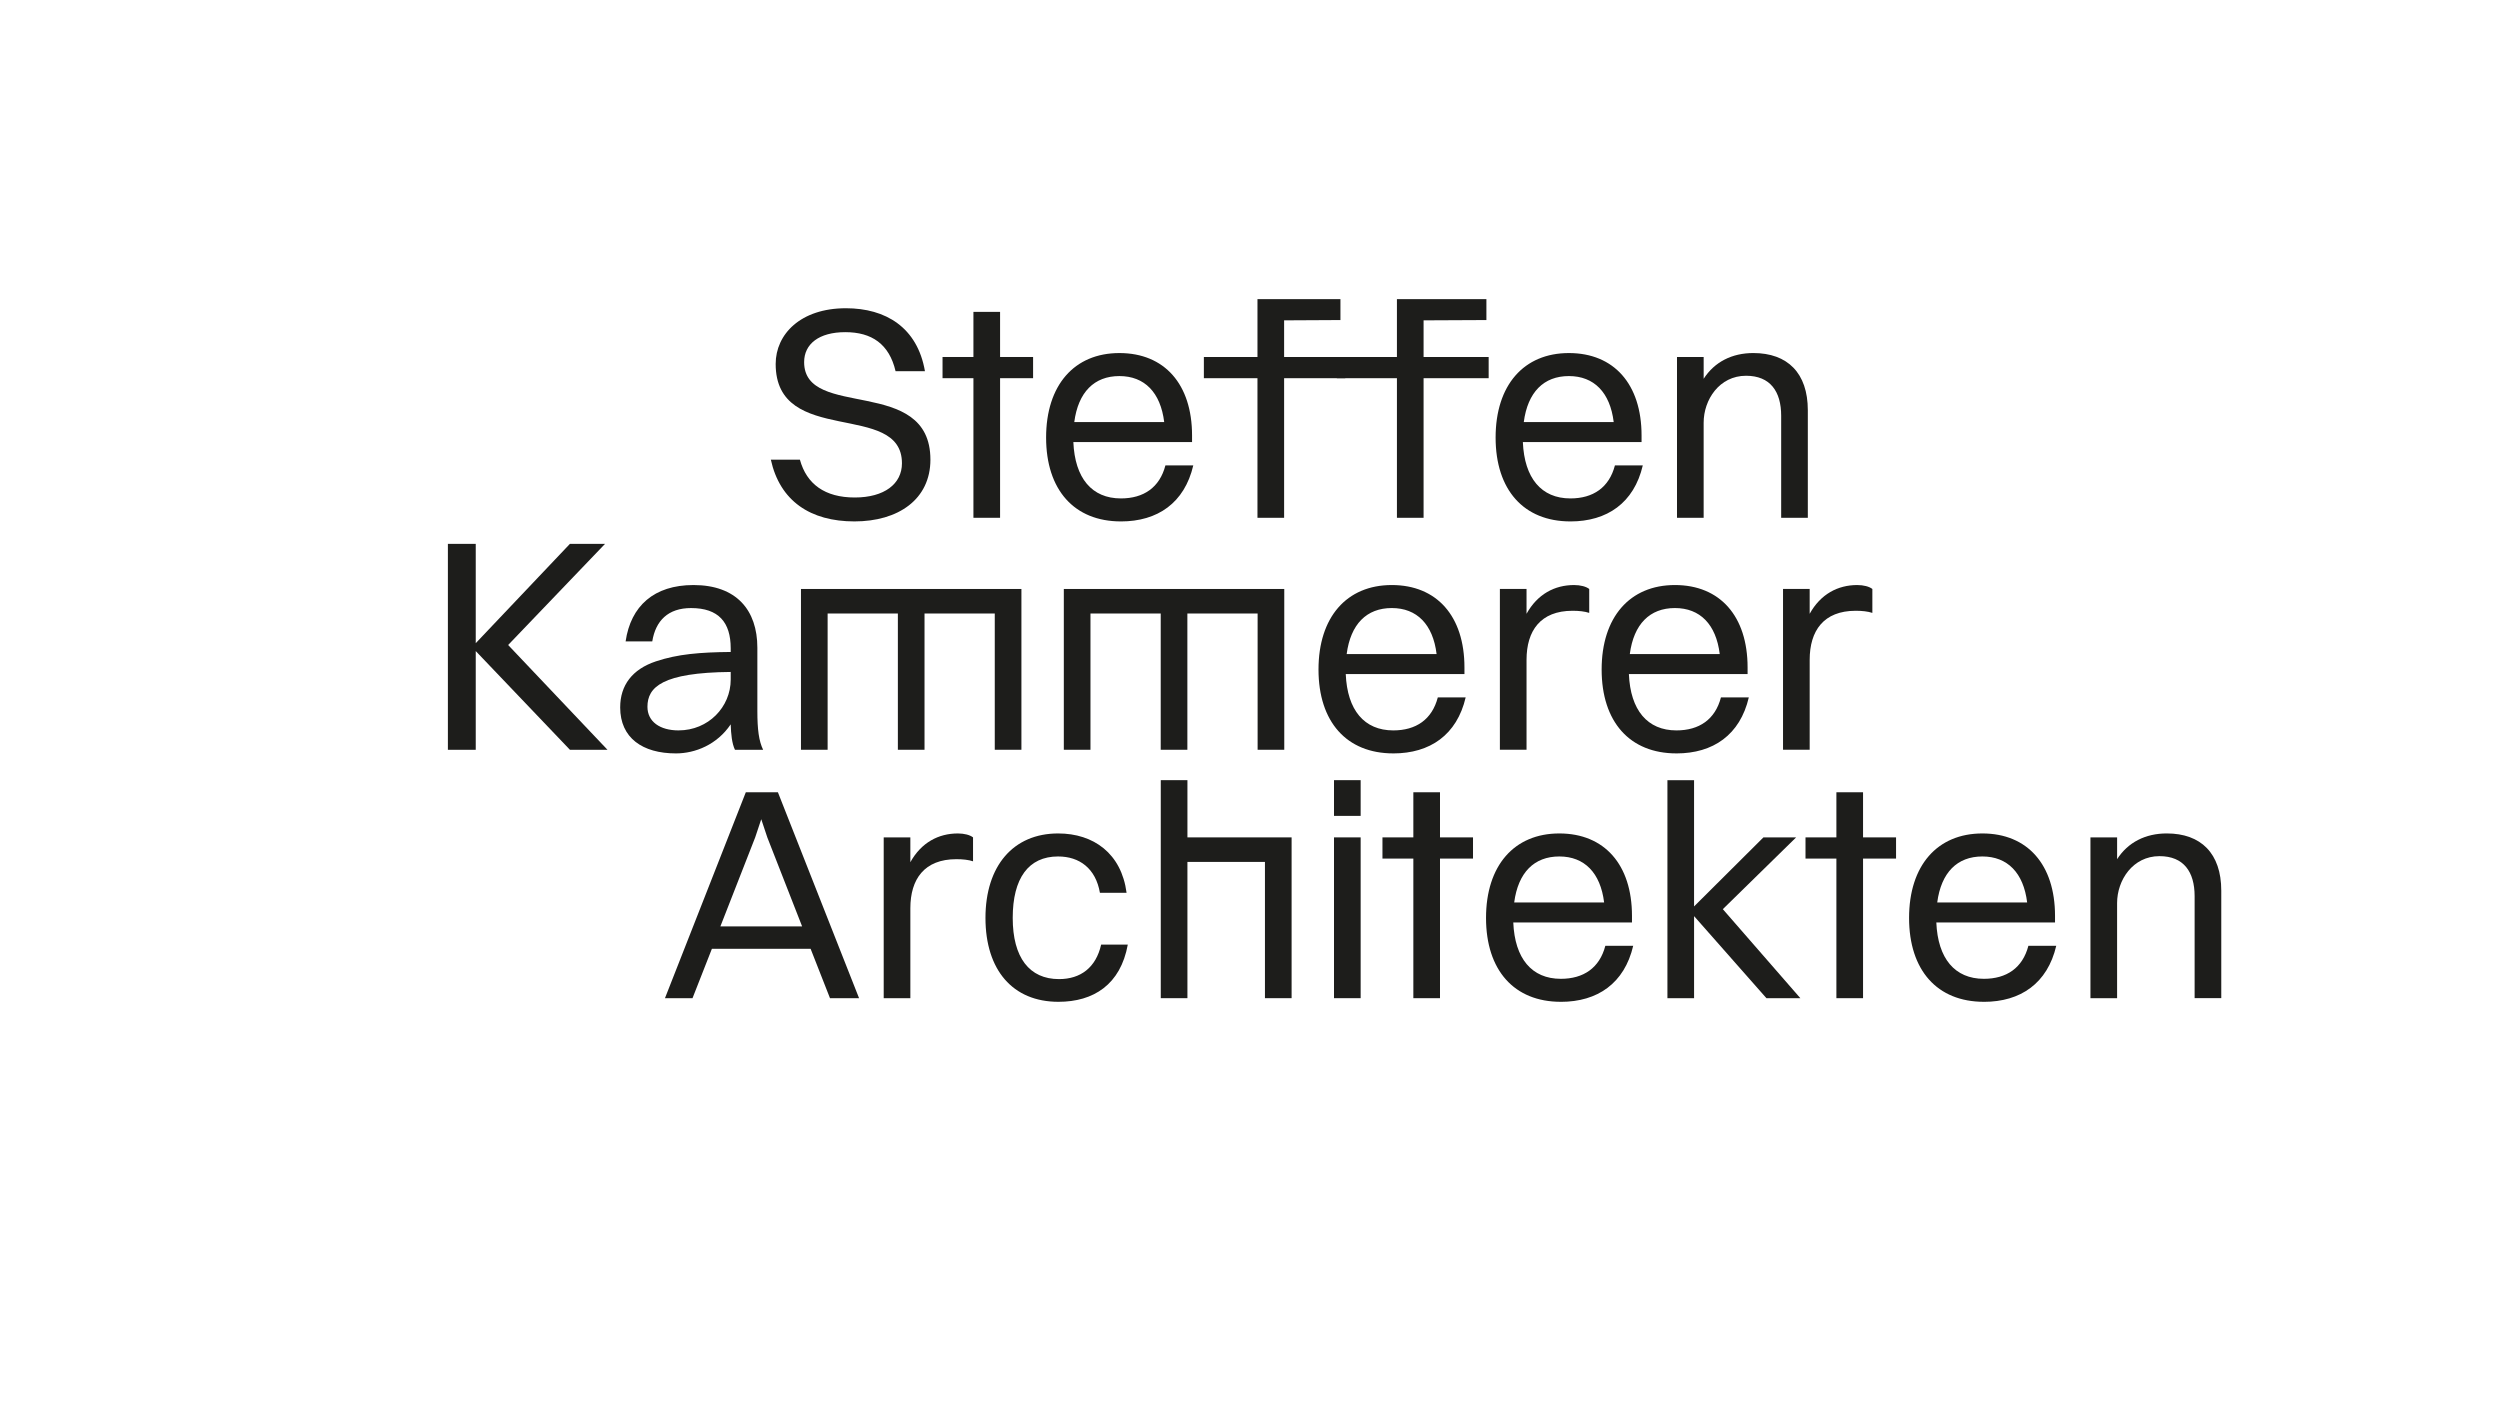 <?xml version="1.0" encoding="UTF-8"?>
<svg id="Ebene_1" data-name="Ebene 1" xmlns="http://www.w3.org/2000/svg" viewBox="0 0 1920 1080">
  <defs>
    <style>
      .cls-1 {
        fill: #1d1d1b;
      }
    </style>
  </defs>
  <path class="cls-1" d="M714.56,353.01c0,30.47-24.65,47.44-58.37,47.44s-57.21-15.58-64.19-47.44h22.33c5.12,18.84,19.3,29.07,42.09,29.07s36.28-10.47,36.28-26.28c0-48.37-96.98-12.33-96.98-76.28,0-22.79,19.07-42.79,53.95-42.79,30.47,0,54.89,14.65,60.7,48.37h-22.56c-4.88-20.93-18.37-30-38.6-30s-31.63,9.07-31.63,23.02c0,44.65,96.98,10,96.98,74.89Z"/>
  <path class="cls-1" d="M723.87,290.45v-16.28h23.72v-34.65h20.47v34.65h25.35v16.28h-25.35v107.21h-20.47v-107.21h-23.72Z"/>
  <path class="cls-1" d="M860.85,400.45c-35.81,0-57.44-24.19-57.44-64.42s21.63-64.88,56.28-64.88,55.81,23.95,55.81,63.26v5.12h-91.16c1.16,27.68,14.19,43.26,36.51,43.26,17.44,0,29.77-8.37,34.19-25.35h21.4c-6.74,28.84-27.44,43.02-55.58,43.02ZM825.04,324.17h69.07c-2.79-22.79-15.12-35.35-34.42-35.35s-31.63,12.33-34.65,35.35Z"/>
  <path class="cls-1" d="M965.74,274.17v-44.42h63.72v16.05l-43.26.23v28.14h46.98v16.28h-46.98v107.21h-20.47v-107.21h-41.16v-16.28h41.16Z"/>
  <path class="cls-1" d="M1072.84,274.17v-44.42h68.72v16.05l-48.25.23v28.14h49.98v16.28h-49.98v107.21h-20.47v-107.21h-46.16v-16.28h46.16Z"/>
  <path class="cls-1" d="M1206.07,400.45c-35.81,0-57.44-24.19-57.44-64.42s21.63-64.88,56.28-64.88,55.81,23.95,55.81,63.26v5.12h-91.16c1.16,27.68,14.19,43.26,36.51,43.26,17.44,0,29.77-8.37,34.19-25.35h21.4c-6.74,28.84-27.44,43.02-55.58,43.02ZM1170.26,324.17h69.07c-2.79-22.79-15.12-35.35-34.42-35.35s-31.63,12.33-34.65,35.35Z"/>
  <path class="cls-1" d="M1308.41,274.17v16.74c8.37-13.02,21.86-19.77,38.14-19.77,26.28,0,41.86,15.35,41.86,43.95v82.56h-20.47v-78.37c0-18.6-8.37-30.7-26.98-30.7-20.47,0-32.56,18.37-32.56,36.05v73.02h-20.47v-123.49h20.47Z"/>
  <path class="cls-1" d="M365.37,417.68v76.28l72.33-76.28h26.98l-74.42,77.68,76.28,80.47h-28.84l-72.33-75.81v75.81h-21.39v-158.14h21.39Z"/>
  <path class="cls-1" d="M532.58,449.31c33.03,0,49.07,19.3,49.07,48.14v48.61c0,14.19,1.16,23.02,4.42,29.77h-21.63c-2.33-4.88-3.02-12.09-3.26-19.54-10.46,15.58-27.21,22.33-42.09,22.33-25.58,0-42.79-11.86-42.79-35.35,0-16.98,9.3-29.3,27.44-35.35,16.74-5.58,33.72-6.98,57.44-7.21v-2.79c0-20-9.3-30.93-30.47-30.93-17.67,0-27.21,9.77-29.77,25.58h-20.47c3.95-27.21,21.86-43.26,52.09-43.26ZM521.19,560.94c22.79,0,40-17.91,40-39.07v-5.81c-52.56.47-63.95,11.63-63.95,26.75,0,11.39,9.54,18.14,23.95,18.14Z"/>
  <path class="cls-1" d="M784.45,452.33v123.49h-20.47v-104.65h-53.95v104.65h-20.47v-104.65h-53.95v104.65h-20.47v-123.49h169.3Z"/>
  <path class="cls-1" d="M986.32,452.33v123.49h-20.47v-104.65h-53.95v104.65h-20.47v-104.65h-53.95v104.65h-20.47v-123.49h169.3Z"/>
  <path class="cls-1" d="M1070.05,578.61c-35.81,0-57.44-24.19-57.44-64.42s21.63-64.88,56.28-64.88,55.81,23.95,55.81,63.26v5.12h-91.16c1.16,27.68,14.19,43.26,36.51,43.26,17.44,0,29.77-8.37,34.19-25.35h21.4c-6.74,28.84-27.44,43.02-55.58,43.02ZM1034.24,502.33h69.07c-2.79-22.79-15.12-35.35-34.42-35.35s-31.63,12.33-34.65,35.35Z"/>
  <path class="cls-1" d="M1172.38,452.33v19.07c8.37-15.12,21.63-22.09,36.51-22.09,4.88,0,9.3,1.16,11.63,3.02v18.37c-3.49-1.16-7.91-1.63-12.79-1.63-24.65,0-35.35,15.35-35.35,37.67v69.07h-20.47v-123.49h20.47Z"/>
  <path class="cls-1" d="M1287.5,578.61c-35.81,0-57.44-24.19-57.44-64.42s21.63-64.88,56.28-64.88,55.81,23.95,55.81,63.26v5.12h-91.16c1.16,27.68,14.19,43.26,36.51,43.26,17.44,0,29.77-8.37,34.19-25.35h21.4c-6.74,28.84-27.44,43.02-55.58,43.02ZM1251.69,502.33h69.07c-2.79-22.79-15.12-35.35-34.42-35.35s-31.63,12.33-34.65,35.35Z"/>
  <path class="cls-1" d="M1389.83,452.33v19.07c8.37-15.12,21.63-22.09,36.51-22.09,4.88,0,9.3,1.16,11.63,3.02v18.37c-3.49-1.16-7.91-1.63-12.79-1.63-24.65,0-35.35,15.35-35.35,37.67v69.07h-20.47v-123.49h20.47Z"/>
  <path class="cls-1" d="M546.73,728.69l-14.88,37.91h-21.16l62.09-158.14h24.65l62.33,158.14h-22.33l-14.88-37.91h-75.82ZM616.03,711.48l-26.74-68.37-4.65-13.95-4.65,13.95-26.74,68.37h62.79Z"/>
  <path class="cls-1" d="M699.15,643.11v19.07c8.37-15.12,21.63-22.09,36.51-22.09,4.88,0,9.3,1.16,11.63,3.02v18.37c-3.49-1.16-7.91-1.63-12.79-1.63-24.65,0-35.35,15.35-35.35,37.68v69.07h-20.47v-123.49h20.47Z"/>
  <path class="cls-1" d="M812.65,657.76c-22.79,0-34.88,16.74-34.88,47.21s12.79,46.98,35.58,46.98c16.51,0,28.37-8.84,32.33-26.51h20.47c-5.58,30.7-26.28,43.95-53.26,43.95-35.12,0-56.05-24.42-56.05-64.42s21.39-64.88,55.81-64.88c27.21,0,48.6,15.35,52.56,45.58h-20.47c-3.26-18.84-15.82-27.9-32.09-27.9Z"/>
  <path class="cls-1" d="M911.95,599.16v43.95h80v123.49h-20.47v-104.65h-59.54v104.65h-20.47v-167.44h20.47Z"/>
  <path class="cls-1" d="M1044.98,599.16v27.44h-20.47v-27.44h20.47ZM1044.98,643.11v123.49h-20.47v-123.49h20.47Z"/>
  <path class="cls-1" d="M1061.73,659.39v-16.28h23.72v-34.65h20.47v34.65h25.35v16.28h-25.35v107.21h-20.47v-107.21h-23.72Z"/>
  <path class="cls-1" d="M1198.71,769.39c-35.81,0-57.44-24.19-57.44-64.42s21.63-64.88,56.28-64.88,55.81,23.95,55.81,63.26v5.12h-91.16c1.16,27.68,14.19,43.26,36.51,43.26,17.44,0,29.77-8.37,34.19-25.35h21.4c-6.74,28.84-27.44,43.03-55.58,43.03ZM1162.9,693.11h69.07c-2.79-22.79-15.12-35.35-34.42-35.35s-31.63,12.32-34.65,35.35Z"/>
  <path class="cls-1" d="M1301.04,599.16v96.98l53.26-53.02h25.12l-56.28,55.12,59.54,68.37h-26.05l-55.58-63.02v63.02h-20.47v-167.44h20.47Z"/>
  <path class="cls-1" d="M1386.63,659.39v-16.28h23.72v-34.65h20.47v34.65h25.35v16.28h-25.35v107.21h-20.47v-107.21h-23.72Z"/>
  <path class="cls-1" d="M1523.61,769.39c-35.81,0-57.44-24.19-57.44-64.42s21.63-64.88,56.28-64.88,55.81,23.95,55.81,63.26v5.12h-91.16c1.16,27.68,14.19,43.26,36.51,43.26,17.44,0,29.77-8.37,34.19-25.35h21.4c-6.74,28.84-27.44,43.03-55.58,43.03ZM1487.79,693.11h69.07c-2.79-22.79-15.12-35.35-34.42-35.35s-31.63,12.32-34.65,35.35Z"/>
  <path class="cls-1" d="M1625.94,643.11v16.74c8.37-13.02,21.86-19.77,38.14-19.77,26.28,0,41.86,15.35,41.86,43.95v82.56h-20.47v-78.37c0-18.6-8.37-30.7-26.98-30.7-20.47,0-32.56,18.37-32.56,36.05v73.02h-20.47v-123.49h20.47Z"/>
</svg>